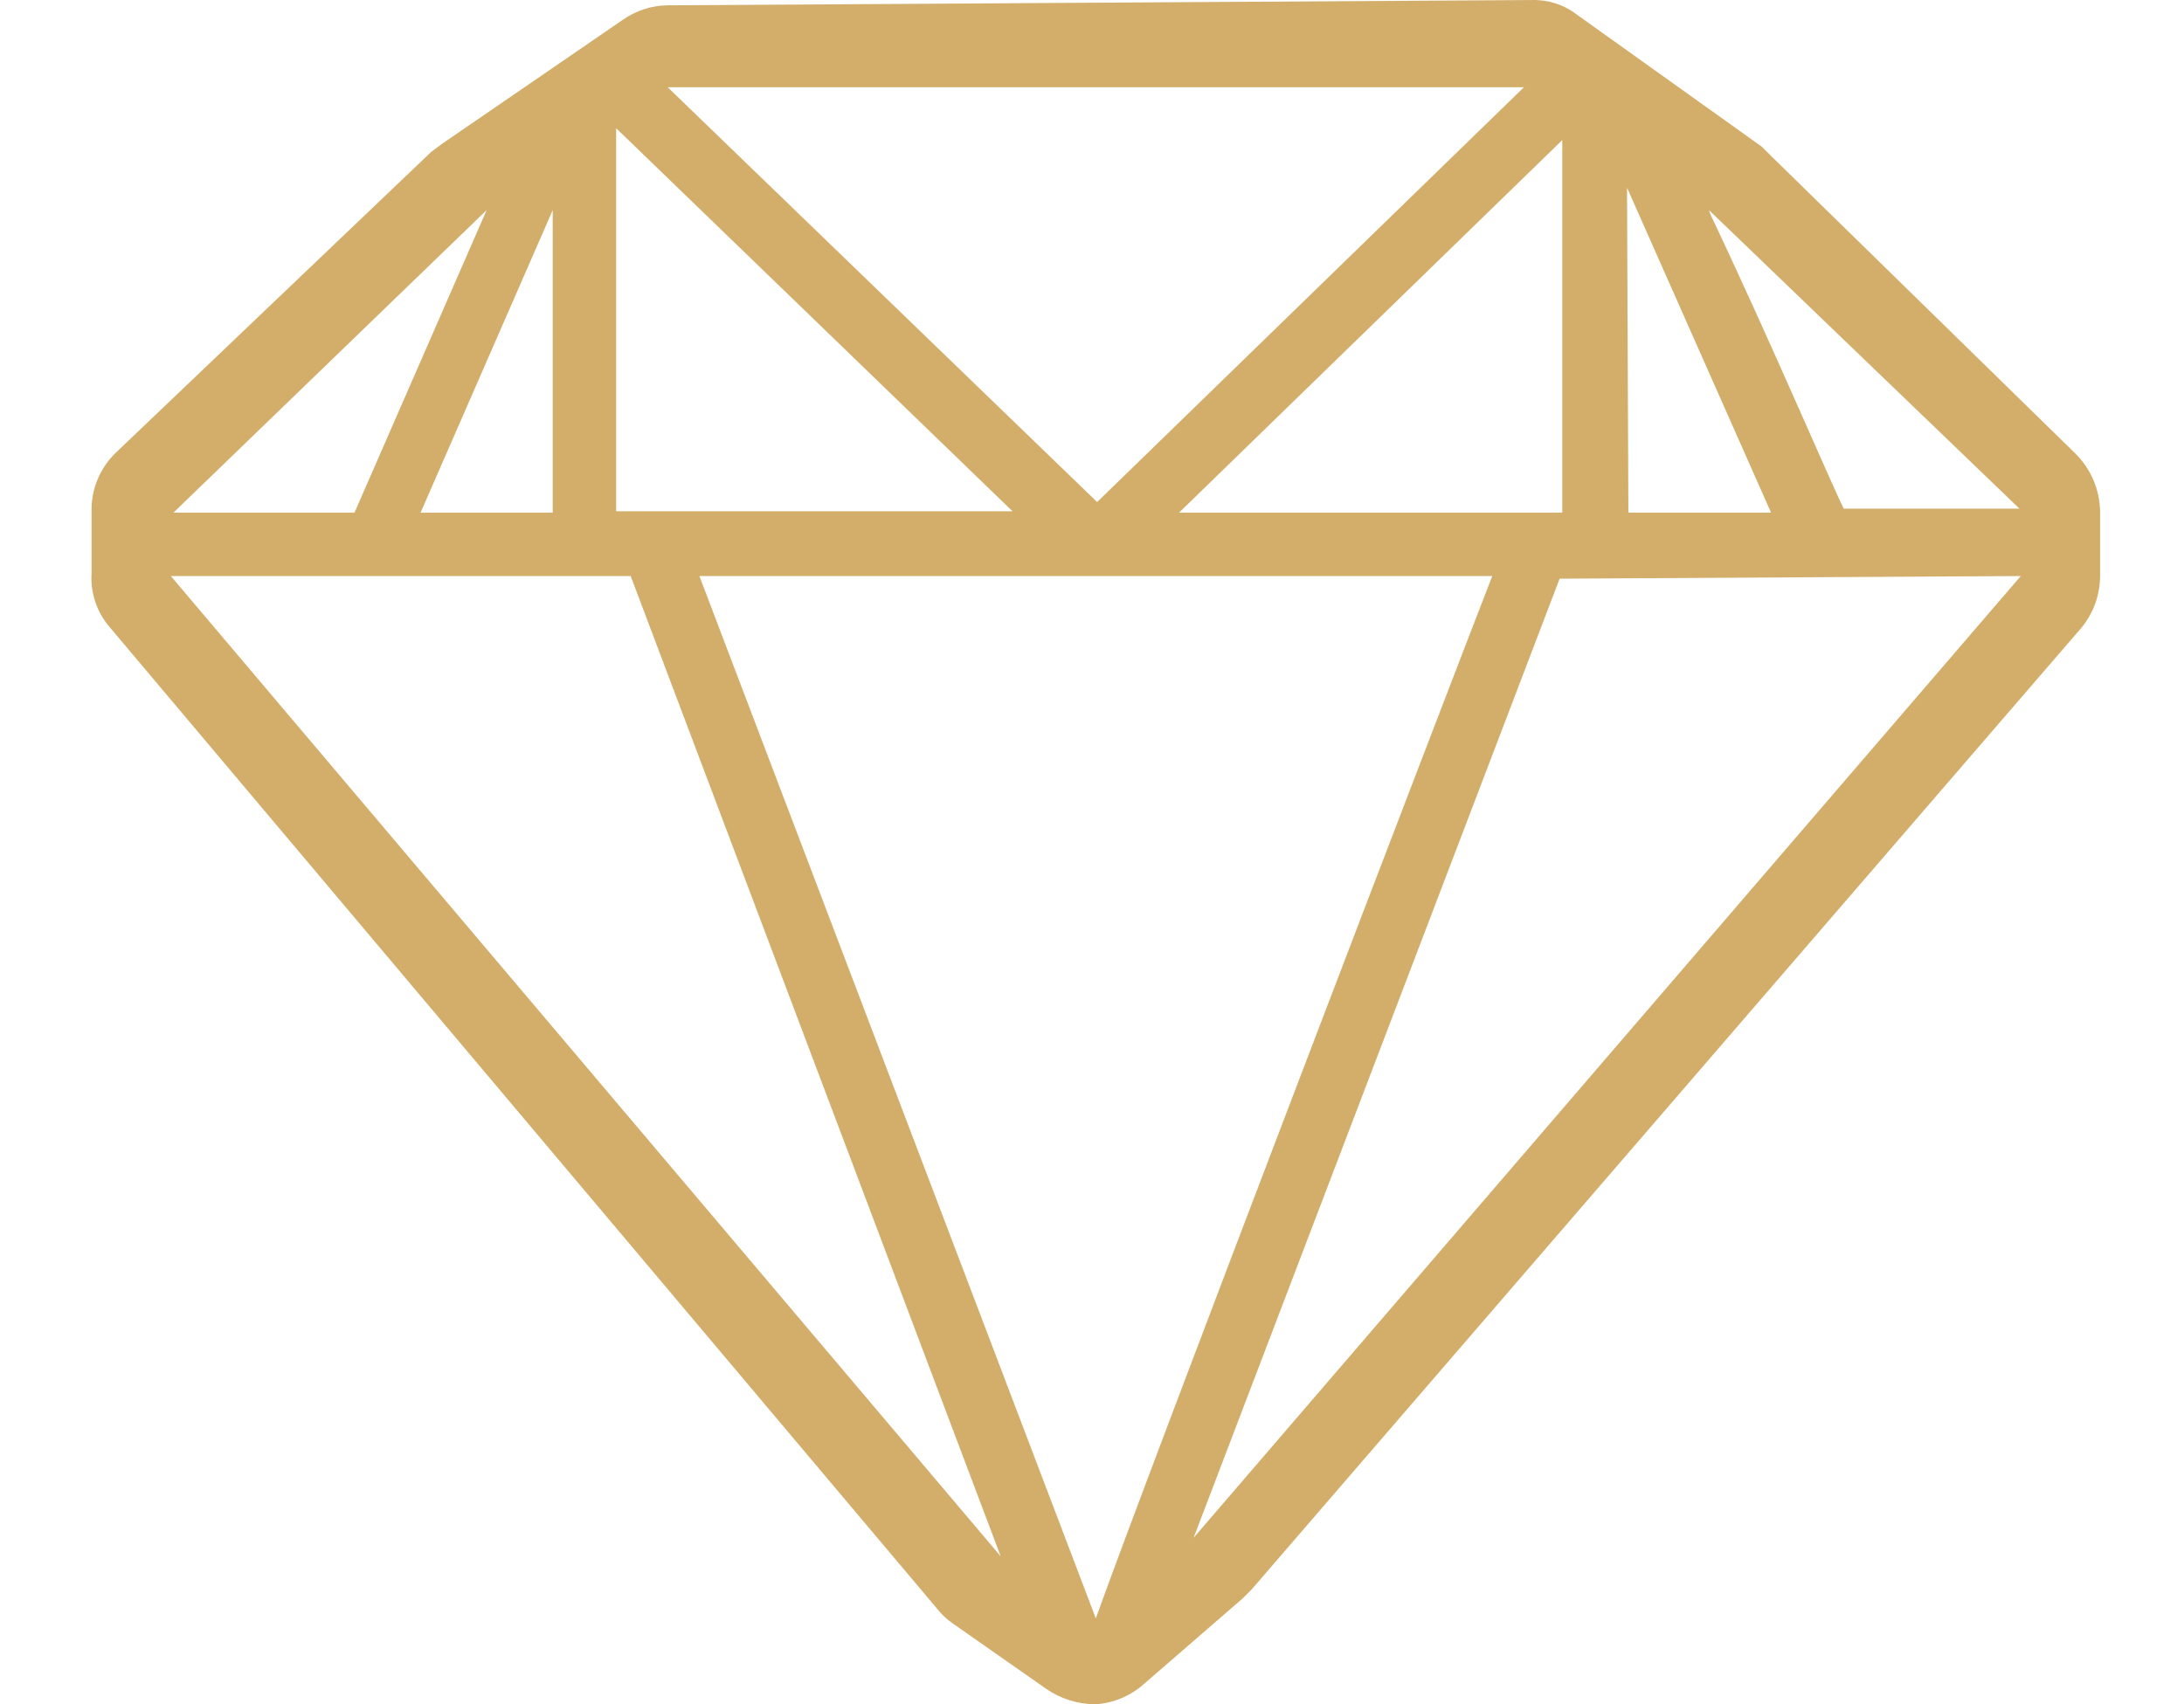 <?xml version="1.0" encoding="utf-8"?>
<!-- Generator: Adobe Illustrator 16.0.0, SVG Export Plug-In . SVG Version: 6.00 Build 0)  -->
<!DOCTYPE svg PUBLIC "-//W3C//DTD SVG 1.0//EN" "http://www.w3.org/TR/2001/REC-SVG-20010904/DTD/svg10.dtd">
<svg version="1.0" id="Layer_1" xmlns="http://www.w3.org/2000/svg" xmlns:xlink="http://www.w3.org/1999/xlink" x="0px" y="0px"
	 width="119px" height="92.882px" viewBox="83.5 25.198 119 92.882" enable-background="new 83.5 25.198 119 92.882"
	 xml:space="preserve">
<path fill="#D3AD6A" d="M119.88,25.488c-0.877,0.009-1.731,0.286-2.448,0.792l-9.864,6.768l-0.576,0.432L89.784,49.896
	c-0.814,0.797-1.28,1.884-1.296,3.024c0,0.432,0,3.096,0,3.528c-0.065,1.078,0.297,2.139,1.008,2.952l45.144,53.568
	c0.228,0.276,0.495,0.52,0.792,0.72l5.04,3.528c0.801,0.563,1.756,0.864,2.736,0.864c0.959-0.066,1.87-0.446,2.592-1.08l5.4-4.68
	l0.504-0.504L196.92,59.4c0.648-0.792,1.004-1.784,1.008-2.808v-3.528c-0.021-1.195-0.512-2.333-1.367-3.168L180,33.696
	l-0.504-0.504l-10.08-7.2c-0.699-0.54-1.564-0.819-2.448-0.792L119.88,25.488z M119.88,29.952h46.656L143.28,52.56L119.88,29.952z
	 M117.072,32.184l21.6,20.88h-21.6V32.184z M168.624,32.832v20.304h-20.88L168.624,32.832z M172.152,35.424L180,53.136h-7.775
	L172.152,35.424z M110.016,36.648l-7.2,16.488h-9.864L110.016,36.648z M176.616,36.648l16.92,16.272h-9.576
	c-0.72-1.44-3.96-9.072-7.272-16.056L176.616,36.648z M113.616,36.648v16.488h-7.2L113.616,36.648z M92.808,56.592h25.056
	l20.16,53.424L92.808,56.592z M193.607,56.592l-45.071,52.416l19.944-52.272L193.607,56.592z M121.608,56.592h43.201
	c-2.16,5.544-18.937,49.32-21.601,56.809L121.608,56.592z"/>
</svg>

